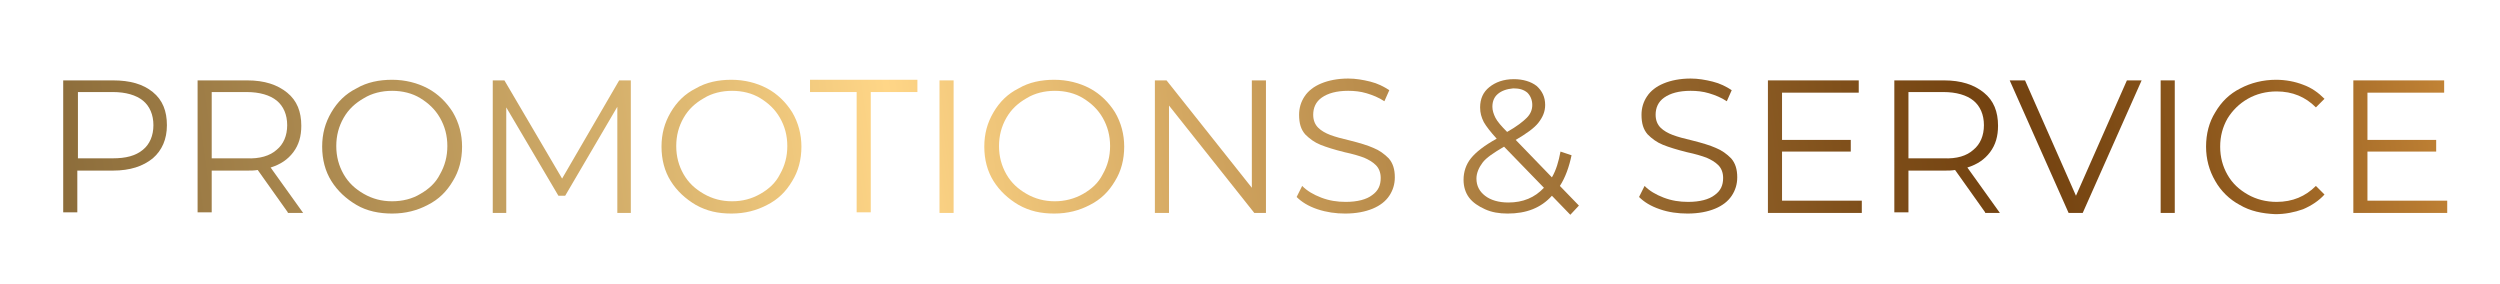 <?xml version="1.0" encoding="utf-8"?>
<!-- Generator: Adobe Illustrator 21.1.0, SVG Export Plug-In . SVG Version: 6.00 Build 0)  -->
<svg version="1.1" id="Layer_1" xmlns="http://www.w3.org/2000/svg" xmlns:xlink="http://www.w3.org/1999/xlink" x="0px" y="0px"
	 viewBox="0 0 407.4 46.2" style="enable-background:new 0 0 407.4 46.2;" xml:space="preserve">
<style type="text/css">
	.st0{fill:url(#SVGID_1_);}
	.st1{fill:url(#SVGID_2_);}
	.st2{fill:url(#SVGID_3_);}
	.st3{fill:url(#SVGID_4_);}
	.st4{fill:url(#SVGID_5_);}
	.st5{fill:url(#SVGID_6_);}
	.st6{fill:url(#SVGID_7_);}
	.st7{fill:url(#SVGID_8_);}
	.st8{fill:url(#SVGID_9_);}
	.st9{fill:url(#SVGID_10_);}
	.st10{fill:url(#SVGID_11_);}
	.st11{fill:url(#SVGID_12_);}
	.st12{fill:url(#SVGID_13_);}
	.st13{fill:url(#SVGID_14_);}
	.st14{fill:url(#SVGID_15_);}
	.st15{fill:url(#SVGID_16_);}
	.st16{fill:url(#SVGID_17_);}
	.st17{fill:url(#SVGID_18_);}
</style>
<g>
	<linearGradient id="SVGID_1_" gradientUnits="userSpaceOnUse" x1="-23.041" y1="28.72" x2="426.293" y2="-34.613">
		<stop  offset="0" style="stop-color:#7A5C2F"/>
		<stop  offset="5.596028e-02" style="stop-color:#876837"/>
		<stop  offset="0.159" style="stop-color:#A9874E"/>
		<stop  offset="0.297" style="stop-color:#DFB972"/>
		<stop  offset="0.37" style="stop-color:#FFD687"/>
		<stop  offset="0.475" style="stop-color:#D3A761"/>
		<stop  offset="0.61" style="stop-color:#9F7136"/>
		<stop  offset="0.711" style="stop-color:#7F4F1A"/>
		<stop  offset="0.766" style="stop-color:#734210"/>
		<stop  offset="0.798" style="stop-color:#7B4914"/>
		<stop  offset="0.848" style="stop-color:#925C1F"/>
		<stop  offset="0.911" style="stop-color:#B87B31"/>
		<stop  offset="0.982" style="stop-color:#EBA64A"/>
		<stop  offset="1" style="stop-color:#F9B151"/>
	</linearGradient>
	<path class="st0" d="M24.9,15c1.6,1.3,2.3,3.1,2.3,5.4c0,2.3-0.8,4.1-2.3,5.4c-1.6,1.3-3.7,2-6.5,2h-5.8v6.8h-2.3V13.1h8.1
		C21.2,13.1,23.3,13.7,24.9,15z M23.3,24.4c1.1-0.9,1.7-2.3,1.7-4c0-1.7-0.6-3.1-1.7-4S20.5,15,18.4,15h-5.7v10.8h5.7
		C20.5,25.8,22.1,25.4,23.3,24.4z"/>
	<linearGradient id="SVGID_2_" gradientUnits="userSpaceOnUse" x1="-22.47" y1="32.772" x2="426.864" y2="-30.561">
		<stop  offset="0" style="stop-color:#7A5C2F"/>
		<stop  offset="5.596028e-02" style="stop-color:#876837"/>
		<stop  offset="0.159" style="stop-color:#A9874E"/>
		<stop  offset="0.297" style="stop-color:#DFB972"/>
		<stop  offset="0.37" style="stop-color:#FFD687"/>
		<stop  offset="0.475" style="stop-color:#D3A761"/>
		<stop  offset="0.61" style="stop-color:#9F7136"/>
		<stop  offset="0.711" style="stop-color:#7F4F1A"/>
		<stop  offset="0.766" style="stop-color:#734210"/>
		<stop  offset="0.798" style="stop-color:#7B4914"/>
		<stop  offset="0.848" style="stop-color:#925C1F"/>
		<stop  offset="0.911" style="stop-color:#B87B31"/>
		<stop  offset="0.982" style="stop-color:#EBA64A"/>
		<stop  offset="1" style="stop-color:#F9B151"/>
	</linearGradient>
	<path class="st1" d="M46.9,34.6L42,27.7c-0.6,0.1-1.1,0.1-1.7,0.1h-5.8v6.8h-2.3V13.1h8.1c2.8,0,4.9,0.7,6.5,2
		c1.6,1.3,2.3,3.1,2.3,5.4c0,1.7-0.4,3.1-1.3,4.3c-0.9,1.2-2.1,2-3.7,2.5l5.3,7.4H46.9z M45.1,24.4c1.1-0.9,1.7-2.3,1.7-4
		c0-1.7-0.6-3.1-1.7-4S42.3,15,40.2,15h-5.7v10.8h5.7C42.3,25.9,44,25.4,45.1,24.4z"/>
	<linearGradient id="SVGID_3_" gradientUnits="userSpaceOnUse" x1="-22.019" y1="35.967" x2="427.314" y2="-27.366">
		<stop  offset="0" style="stop-color:#7A5C2F"/>
		<stop  offset="5.596028e-02" style="stop-color:#876837"/>
		<stop  offset="0.159" style="stop-color:#A9874E"/>
		<stop  offset="0.297" style="stop-color:#DFB972"/>
		<stop  offset="0.37" style="stop-color:#FFD687"/>
		<stop  offset="0.475" style="stop-color:#D3A761"/>
		<stop  offset="0.61" style="stop-color:#9F7136"/>
		<stop  offset="0.711" style="stop-color:#7F4F1A"/>
		<stop  offset="0.766" style="stop-color:#734210"/>
		<stop  offset="0.798" style="stop-color:#7B4914"/>
		<stop  offset="0.848" style="stop-color:#925C1F"/>
		<stop  offset="0.911" style="stop-color:#B87B31"/>
		<stop  offset="0.982" style="stop-color:#EBA64A"/>
		<stop  offset="1" style="stop-color:#F9B151"/>
	</linearGradient>
	<path class="st2" d="M58.1,33.4c-1.7-1-3.1-2.3-4.1-3.9s-1.5-3.5-1.5-5.6c0-2.1,0.5-3.9,1.5-5.6s2.3-3,4.1-3.9
		c1.7-1,3.7-1.4,5.8-1.4c2.1,0,4.1,0.5,5.8,1.4c1.7,0.9,3.1,2.3,4.1,3.9c1,1.7,1.5,3.6,1.5,5.6c0,2.1-0.5,4-1.5,5.6
		c-1,1.7-2.3,3-4.1,3.9c-1.7,0.9-3.6,1.4-5.8,1.4C61.8,34.8,59.8,34.4,58.1,33.4z M68.5,31.6c1.4-0.8,2.5-1.8,3.2-3.2
		c0.8-1.4,1.2-2.9,1.2-4.6c0-1.7-0.4-3.2-1.2-4.6c-0.8-1.4-1.9-2.4-3.2-3.2s-2.9-1.2-4.6-1.2c-1.7,0-3.3,0.4-4.6,1.2
		c-1.4,0.8-2.5,1.8-3.3,3.2c-0.8,1.4-1.2,2.9-1.2,4.6c0,1.7,0.4,3.2,1.2,4.6c0.8,1.4,1.9,2.4,3.3,3.2c1.4,0.8,2.9,1.2,4.6,1.2
		C65.6,32.8,67.2,32.4,68.5,31.6z"/>
	<linearGradient id="SVGID_4_" gradientUnits="userSpaceOnUse" x1="-21.48" y1="39.788" x2="427.853" y2="-23.545">
		<stop  offset="0" style="stop-color:#7A5C2F"/>
		<stop  offset="5.596028e-02" style="stop-color:#876837"/>
		<stop  offset="0.159" style="stop-color:#A9874E"/>
		<stop  offset="0.297" style="stop-color:#DFB972"/>
		<stop  offset="0.37" style="stop-color:#FFD687"/>
		<stop  offset="0.475" style="stop-color:#D3A761"/>
		<stop  offset="0.61" style="stop-color:#9F7136"/>
		<stop  offset="0.711" style="stop-color:#7F4F1A"/>
		<stop  offset="0.766" style="stop-color:#734210"/>
		<stop  offset="0.798" style="stop-color:#7B4914"/>
		<stop  offset="0.848" style="stop-color:#925C1F"/>
		<stop  offset="0.911" style="stop-color:#B87B31"/>
		<stop  offset="0.982" style="stop-color:#EBA64A"/>
		<stop  offset="1" style="stop-color:#F9B151"/>
	</linearGradient>
	<path class="st3" d="M102.8,13.1v21.6h-2.2V17.4l-8.5,14.5H91l-8.5-14.4v17.2h-2.2V13.1h1.9l9.4,16l9.3-16H102.8z"/>
	<linearGradient id="SVGID_5_" gradientUnits="userSpaceOnUse" x1="-20.941" y1="43.614" x2="428.392" y2="-19.719">
		<stop  offset="0" style="stop-color:#7A5C2F"/>
		<stop  offset="5.596028e-02" style="stop-color:#876837"/>
		<stop  offset="0.159" style="stop-color:#A9874E"/>
		<stop  offset="0.297" style="stop-color:#DFB972"/>
		<stop  offset="0.37" style="stop-color:#FFD687"/>
		<stop  offset="0.475" style="stop-color:#D3A761"/>
		<stop  offset="0.61" style="stop-color:#9F7136"/>
		<stop  offset="0.711" style="stop-color:#7F4F1A"/>
		<stop  offset="0.766" style="stop-color:#734210"/>
		<stop  offset="0.798" style="stop-color:#7B4914"/>
		<stop  offset="0.848" style="stop-color:#925C1F"/>
		<stop  offset="0.911" style="stop-color:#B87B31"/>
		<stop  offset="0.982" style="stop-color:#EBA64A"/>
		<stop  offset="1" style="stop-color:#F9B151"/>
	</linearGradient>
	<path class="st4" d="M113.4,33.4c-1.7-1-3.1-2.3-4.1-3.9s-1.5-3.5-1.5-5.6c0-2.1,0.5-3.9,1.5-5.6s2.3-3,4.1-3.9
		c1.7-1,3.7-1.4,5.8-1.4s4.1,0.5,5.8,1.4c1.7,0.9,3.1,2.3,4.1,3.9c1,1.7,1.5,3.6,1.5,5.6c0,2.1-0.5,4-1.5,5.6c-1,1.7-2.3,3-4.1,3.9
		c-1.7,0.9-3.6,1.4-5.8,1.4S115.2,34.4,113.4,33.4z M123.9,31.6c1.4-0.8,2.5-1.8,3.2-3.2c0.8-1.4,1.2-2.9,1.2-4.6
		c0-1.7-0.4-3.2-1.2-4.6c-0.8-1.4-1.9-2.4-3.2-3.2s-2.9-1.2-4.6-1.2c-1.7,0-3.3,0.4-4.6,1.2c-1.4,0.8-2.5,1.8-3.3,3.2
		c-0.8,1.4-1.2,2.9-1.2,4.6c0,1.7,0.4,3.2,1.2,4.6c0.8,1.4,1.9,2.4,3.3,3.2c1.4,0.8,2.9,1.2,4.6,1.2C121,32.8,122.5,32.4,123.9,31.6
		z"/>
	<linearGradient id="SVGID_6_" gradientUnits="userSpaceOnUse" x1="-20.597" y1="46.056" x2="428.736" y2="-17.277">
		<stop  offset="0" style="stop-color:#7A5C2F"/>
		<stop  offset="5.596028e-02" style="stop-color:#876837"/>
		<stop  offset="0.159" style="stop-color:#A9874E"/>
		<stop  offset="0.297" style="stop-color:#DFB972"/>
		<stop  offset="0.37" style="stop-color:#FFD687"/>
		<stop  offset="0.475" style="stop-color:#D3A761"/>
		<stop  offset="0.61" style="stop-color:#9F7136"/>
		<stop  offset="0.711" style="stop-color:#7F4F1A"/>
		<stop  offset="0.766" style="stop-color:#734210"/>
		<stop  offset="0.798" style="stop-color:#7B4914"/>
		<stop  offset="0.848" style="stop-color:#925C1F"/>
		<stop  offset="0.911" style="stop-color:#B87B31"/>
		<stop  offset="0.982" style="stop-color:#EBA64A"/>
		<stop  offset="1" style="stop-color:#F9B151"/>
	</linearGradient>
	<path class="st5" d="M139.6,15H132v-2h17.5v2h-7.6v19.6h-2.3V15z"/>
	<linearGradient id="SVGID_7_" gradientUnits="userSpaceOnUse" x1="-20.26" y1="48.448" x2="429.073" y2="-14.886">
		<stop  offset="0" style="stop-color:#7A5C2F"/>
		<stop  offset="5.596028e-02" style="stop-color:#876837"/>
		<stop  offset="0.159" style="stop-color:#A9874E"/>
		<stop  offset="0.297" style="stop-color:#DFB972"/>
		<stop  offset="0.37" style="stop-color:#FFD687"/>
		<stop  offset="0.475" style="stop-color:#D3A761"/>
		<stop  offset="0.61" style="stop-color:#9F7136"/>
		<stop  offset="0.711" style="stop-color:#7F4F1A"/>
		<stop  offset="0.766" style="stop-color:#734210"/>
		<stop  offset="0.798" style="stop-color:#7B4914"/>
		<stop  offset="0.848" style="stop-color:#925C1F"/>
		<stop  offset="0.911" style="stop-color:#B87B31"/>
		<stop  offset="0.982" style="stop-color:#EBA64A"/>
		<stop  offset="1" style="stop-color:#F9B151"/>
	</linearGradient>
	<path class="st6" d="M153.1,13.1h2.3v21.6h-2.3V13.1z"/>
	<linearGradient id="SVGID_8_" gradientUnits="userSpaceOnUse" x1="-19.917" y1="50.882" x2="429.416" y2="-12.451">
		<stop  offset="0" style="stop-color:#7A5C2F"/>
		<stop  offset="5.596028e-02" style="stop-color:#876837"/>
		<stop  offset="0.159" style="stop-color:#A9874E"/>
		<stop  offset="0.297" style="stop-color:#DFB972"/>
		<stop  offset="0.37" style="stop-color:#FFD687"/>
		<stop  offset="0.475" style="stop-color:#D3A761"/>
		<stop  offset="0.61" style="stop-color:#9F7136"/>
		<stop  offset="0.711" style="stop-color:#7F4F1A"/>
		<stop  offset="0.766" style="stop-color:#734210"/>
		<stop  offset="0.798" style="stop-color:#7B4914"/>
		<stop  offset="0.848" style="stop-color:#925C1F"/>
		<stop  offset="0.911" style="stop-color:#B87B31"/>
		<stop  offset="0.982" style="stop-color:#EBA64A"/>
		<stop  offset="1" style="stop-color:#F9B151"/>
	</linearGradient>
	<path class="st7" d="M166,33.4c-1.7-1-3.1-2.3-4.1-3.9s-1.5-3.5-1.5-5.6c0-2.1,0.5-3.9,1.5-5.6s2.3-3,4.1-3.9
		c1.7-1,3.7-1.4,5.8-1.4s4.1,0.5,5.8,1.4c1.7,0.9,3.1,2.3,4.1,3.9c1,1.7,1.5,3.6,1.5,5.6c0,2.1-0.5,4-1.5,5.6c-1,1.7-2.3,3-4.1,3.9
		c-1.7,0.9-3.6,1.4-5.8,1.4S167.8,34.4,166,33.4z M176.5,31.6c1.4-0.8,2.5-1.8,3.2-3.2c0.8-1.4,1.2-2.9,1.2-4.6
		c0-1.7-0.4-3.2-1.2-4.6c-0.8-1.4-1.9-2.4-3.2-3.2s-2.9-1.2-4.6-1.2c-1.7,0-3.3,0.4-4.6,1.2c-1.4,0.8-2.5,1.8-3.3,3.2
		c-0.8,1.4-1.2,2.9-1.2,4.6c0,1.7,0.4,3.2,1.2,4.6c0.8,1.4,1.9,2.4,3.3,3.2c1.4,0.8,2.9,1.2,4.6,1.2
		C173.5,32.8,175.1,32.4,176.5,31.6z"/>
	<linearGradient id="SVGID_9_" gradientUnits="userSpaceOnUse" x1="-19.421" y1="54.4" x2="429.912" y2="-8.933">
		<stop  offset="0" style="stop-color:#7A5C2F"/>
		<stop  offset="5.596028e-02" style="stop-color:#876837"/>
		<stop  offset="0.159" style="stop-color:#A9874E"/>
		<stop  offset="0.297" style="stop-color:#DFB972"/>
		<stop  offset="0.37" style="stop-color:#FFD687"/>
		<stop  offset="0.475" style="stop-color:#D3A761"/>
		<stop  offset="0.61" style="stop-color:#9F7136"/>
		<stop  offset="0.711" style="stop-color:#7F4F1A"/>
		<stop  offset="0.766" style="stop-color:#734210"/>
		<stop  offset="0.798" style="stop-color:#7B4914"/>
		<stop  offset="0.848" style="stop-color:#925C1F"/>
		<stop  offset="0.911" style="stop-color:#B87B31"/>
		<stop  offset="0.982" style="stop-color:#EBA64A"/>
		<stop  offset="1" style="stop-color:#F9B151"/>
	</linearGradient>
	<path class="st8" d="M206.3,13.1v21.6h-1.9l-13.9-17.5v17.5h-2.3V13.1h1.9l13.9,17.5V13.1H206.3z"/>
	<linearGradient id="SVGID_10_" gradientUnits="userSpaceOnUse" x1="-18.988" y1="57.475" x2="430.346" y2="-5.858">
		<stop  offset="0" style="stop-color:#7A5C2F"/>
		<stop  offset="5.596028e-02" style="stop-color:#876837"/>
		<stop  offset="0.159" style="stop-color:#A9874E"/>
		<stop  offset="0.297" style="stop-color:#DFB972"/>
		<stop  offset="0.37" style="stop-color:#FFD687"/>
		<stop  offset="0.475" style="stop-color:#D3A761"/>
		<stop  offset="0.61" style="stop-color:#9F7136"/>
		<stop  offset="0.711" style="stop-color:#7F4F1A"/>
		<stop  offset="0.766" style="stop-color:#734210"/>
		<stop  offset="0.798" style="stop-color:#7B4914"/>
		<stop  offset="0.848" style="stop-color:#925C1F"/>
		<stop  offset="0.911" style="stop-color:#B87B31"/>
		<stop  offset="0.982" style="stop-color:#EBA64A"/>
		<stop  offset="1" style="stop-color:#F9B151"/>
	</linearGradient>
	<path class="st9" d="M214.7,34.1c-1.5-0.5-2.6-1.2-3.4-2l0.9-1.8c0.8,0.8,1.8,1.4,3.1,1.9c1.3,0.5,2.6,0.7,4,0.7
		c1.9,0,3.4-0.4,4.3-1.1c1-0.7,1.4-1.6,1.4-2.8c0-0.9-0.3-1.6-0.8-2.1s-1.2-0.9-1.9-1.2c-0.8-0.3-1.8-0.6-3.2-0.9
		c-1.6-0.4-2.9-0.8-3.9-1.2c-1-0.4-1.8-1-2.5-1.7c-0.7-0.8-1-1.8-1-3.2c0-1.1,0.3-2.1,0.9-3c0.6-0.9,1.5-1.6,2.7-2.1
		c1.2-0.5,2.7-0.8,4.4-0.8c1.2,0,2.4,0.2,3.6,0.5c1.2,0.3,2.2,0.8,3.1,1.4l-0.8,1.8c-0.9-0.6-1.9-1-2.9-1.3c-1-0.3-2-0.4-3-0.4
		c-1.9,0-3.3,0.4-4.3,1.1c-1,0.7-1.4,1.7-1.4,2.8c0,0.9,0.3,1.6,0.8,2.1c0.5,0.5,1.2,0.9,2,1.2c0.8,0.3,1.9,0.6,3.2,0.9
		c1.6,0.4,2.9,0.8,3.8,1.2c1,0.4,1.8,1,2.5,1.7c0.7,0.8,1,1.8,1,3.1c0,1.1-0.3,2.1-0.9,3s-1.5,1.6-2.7,2.1c-1.2,0.5-2.7,0.8-4.5,0.8
		C217.7,34.8,216.2,34.6,214.7,34.1z"/>
	<linearGradient id="SVGID_11_" gradientUnits="userSpaceOnUse" x1="-18.364" y1="61.899" x2="430.969" y2="-1.434">
		<stop  offset="0" style="stop-color:#7A5C2F"/>
		<stop  offset="5.596028e-02" style="stop-color:#876837"/>
		<stop  offset="0.159" style="stop-color:#A9874E"/>
		<stop  offset="0.297" style="stop-color:#DFB972"/>
		<stop  offset="0.37" style="stop-color:#FFD687"/>
		<stop  offset="0.475" style="stop-color:#D3A761"/>
		<stop  offset="0.61" style="stop-color:#9F7136"/>
		<stop  offset="0.711" style="stop-color:#7F4F1A"/>
		<stop  offset="0.766" style="stop-color:#734210"/>
		<stop  offset="0.798" style="stop-color:#7B4914"/>
		<stop  offset="0.848" style="stop-color:#925C1F"/>
		<stop  offset="0.911" style="stop-color:#B87B31"/>
		<stop  offset="0.982" style="stop-color:#EBA64A"/>
		<stop  offset="1" style="stop-color:#F9B151"/>
	</linearGradient>
	<path class="st10" d="M255.9,35l-3-3.1c-1.8,2-4.2,2.9-7.2,2.9c-1.4,0-2.6-0.2-3.7-0.7c-1.1-0.5-2-1.1-2.6-1.9
		c-0.6-0.8-0.9-1.8-0.9-2.9c0-1.3,0.4-2.5,1.2-3.5c0.8-1,2.2-2.1,4.2-3.2c-1-1.1-1.7-2-2.1-2.7c-0.4-0.8-0.6-1.5-0.6-2.4
		c0-1.4,0.5-2.5,1.5-3.3c1-0.8,2.3-1.3,4-1.3c1.5,0,2.8,0.4,3.7,1.1c0.9,0.8,1.4,1.8,1.4,3.1c0,1.1-0.4,2-1.1,2.9
		c-0.7,0.9-2,1.8-3.7,2.8l5.9,6.1c0.7-1.2,1.1-2.6,1.4-4.2l1.8,0.6c-0.4,1.9-1,3.6-1.9,5l3.1,3.2L255.9,35z M251.6,30.6l-6.5-6.7
		c-1.7,1-2.9,1.8-3.5,2.6c-0.6,0.8-1,1.7-1,2.6c0,1.2,0.5,2.1,1.4,2.8s2.2,1.1,3.8,1.1C248.2,33,250.1,32.2,251.6,30.6z M244.1,15.3
		c-0.6,0.5-0.9,1.2-0.9,2.1c0,0.6,0.2,1.2,0.5,1.8c0.3,0.6,1,1.4,1.9,2.3c1.6-0.9,2.6-1.7,3.2-2.3c0.6-0.6,0.9-1.3,0.9-2.1
		c0-0.8-0.3-1.5-0.8-2c-0.6-0.5-1.3-0.7-2.3-0.7C245.5,14.5,244.7,14.8,244.1,15.3z"/>
	<linearGradient id="SVGID_12_" gradientUnits="userSpaceOnUse" x1="-17.901" y1="65.182" x2="431.432" y2="1.849">
		<stop  offset="0" style="stop-color:#7A5C2F"/>
		<stop  offset="5.596028e-02" style="stop-color:#876837"/>
		<stop  offset="0.159" style="stop-color:#A9874E"/>
		<stop  offset="0.297" style="stop-color:#DFB972"/>
		<stop  offset="0.37" style="stop-color:#FFD687"/>
		<stop  offset="0.475" style="stop-color:#D3A761"/>
		<stop  offset="0.61" style="stop-color:#9F7136"/>
		<stop  offset="0.711" style="stop-color:#7F4F1A"/>
		<stop  offset="0.766" style="stop-color:#734210"/>
		<stop  offset="0.798" style="stop-color:#7B4914"/>
		<stop  offset="0.848" style="stop-color:#925C1F"/>
		<stop  offset="0.911" style="stop-color:#B87B31"/>
		<stop  offset="0.982" style="stop-color:#EBA64A"/>
		<stop  offset="1" style="stop-color:#F9B151"/>
	</linearGradient>
	<path class="st11" d="M270.5,34.1c-1.5-0.5-2.6-1.2-3.4-2l0.9-1.8c0.8,0.8,1.8,1.4,3.1,1.9c1.3,0.5,2.6,0.7,4,0.7
		c1.9,0,3.4-0.4,4.3-1.1c1-0.7,1.4-1.6,1.4-2.8c0-0.9-0.3-1.6-0.8-2.1s-1.2-0.9-1.9-1.2c-0.8-0.3-1.8-0.6-3.2-0.9
		c-1.6-0.4-2.9-0.8-3.9-1.2c-1-0.4-1.8-1-2.5-1.7c-0.7-0.8-1-1.8-1-3.2c0-1.1,0.3-2.1,0.9-3c0.6-0.9,1.5-1.6,2.7-2.1
		c1.2-0.5,2.7-0.8,4.4-0.8c1.2,0,2.4,0.2,3.6,0.5c1.2,0.3,2.2,0.8,3.1,1.4l-0.8,1.8c-0.9-0.6-1.9-1-2.9-1.3c-1-0.3-2-0.4-3-0.4
		c-1.9,0-3.3,0.4-4.3,1.1c-1,0.7-1.4,1.7-1.4,2.8c0,0.9,0.3,1.6,0.8,2.1c0.5,0.5,1.2,0.9,2,1.2c0.8,0.3,1.9,0.6,3.2,0.9
		c1.6,0.4,2.9,0.8,3.8,1.2c1,0.4,1.8,1,2.5,1.7c0.7,0.8,1,1.8,1,3.1c0,1.1-0.3,2.1-0.9,3s-1.5,1.6-2.7,2.1c-1.2,0.5-2.7,0.8-4.5,0.8
		C273.5,34.8,271.9,34.6,270.5,34.1z"/>
	<linearGradient id="SVGID_13_" gradientUnits="userSpaceOnUse" x1="-17.504" y1="68.002" x2="431.83" y2="4.669">
		<stop  offset="0" style="stop-color:#7A5C2F"/>
		<stop  offset="5.596028e-02" style="stop-color:#876837"/>
		<stop  offset="0.159" style="stop-color:#A9874E"/>
		<stop  offset="0.297" style="stop-color:#DFB972"/>
		<stop  offset="0.37" style="stop-color:#FFD687"/>
		<stop  offset="0.475" style="stop-color:#D3A761"/>
		<stop  offset="0.61" style="stop-color:#9F7136"/>
		<stop  offset="0.711" style="stop-color:#7F4F1A"/>
		<stop  offset="0.766" style="stop-color:#734210"/>
		<stop  offset="0.798" style="stop-color:#7B4914"/>
		<stop  offset="0.848" style="stop-color:#925C1F"/>
		<stop  offset="0.911" style="stop-color:#B87B31"/>
		<stop  offset="0.982" style="stop-color:#EBA64A"/>
		<stop  offset="1" style="stop-color:#F9B151"/>
	</linearGradient>
	<path class="st12" d="M303.4,32.7v2h-15.3V13.1h14.8v2h-12.5v7.7h11.2v1.9h-11.2v8H303.4z"/>
	<linearGradient id="SVGID_14_" gradientUnits="userSpaceOnUse" x1="-17.083" y1="70.99" x2="432.251" y2="7.657">
		<stop  offset="0" style="stop-color:#7A5C2F"/>
		<stop  offset="5.596028e-02" style="stop-color:#876837"/>
		<stop  offset="0.159" style="stop-color:#A9874E"/>
		<stop  offset="0.297" style="stop-color:#DFB972"/>
		<stop  offset="0.37" style="stop-color:#FFD687"/>
		<stop  offset="0.475" style="stop-color:#D3A761"/>
		<stop  offset="0.61" style="stop-color:#9F7136"/>
		<stop  offset="0.711" style="stop-color:#7F4F1A"/>
		<stop  offset="0.766" style="stop-color:#734210"/>
		<stop  offset="0.798" style="stop-color:#7B4914"/>
		<stop  offset="0.848" style="stop-color:#925C1F"/>
		<stop  offset="0.911" style="stop-color:#B87B31"/>
		<stop  offset="0.982" style="stop-color:#EBA64A"/>
		<stop  offset="1" style="stop-color:#F9B151"/>
	</linearGradient>
	<path class="st13" d="M323.5,34.6l-4.9-6.9c-0.6,0.1-1.1,0.1-1.7,0.1H311v6.8h-2.3V13.1h8.1c2.8,0,4.9,0.7,6.5,2
		c1.6,1.3,2.3,3.1,2.3,5.4c0,1.7-0.4,3.1-1.3,4.3c-0.9,1.2-2.1,2-3.7,2.5l5.3,7.4H323.5z M321.6,24.4c1.1-0.9,1.7-2.3,1.7-4
		c0-1.7-0.6-3.1-1.7-4s-2.8-1.4-4.9-1.4H311v10.8h5.7C318.9,25.9,320.5,25.4,321.6,24.4z"/>
	<linearGradient id="SVGID_15_" gradientUnits="userSpaceOnUse" x1="-16.768" y1="73.224" x2="432.566" y2="9.891">
		<stop  offset="0" style="stop-color:#7A5C2F"/>
		<stop  offset="5.596028e-02" style="stop-color:#876837"/>
		<stop  offset="0.159" style="stop-color:#A9874E"/>
		<stop  offset="0.297" style="stop-color:#DFB972"/>
		<stop  offset="0.37" style="stop-color:#FFD687"/>
		<stop  offset="0.475" style="stop-color:#D3A761"/>
		<stop  offset="0.61" style="stop-color:#9F7136"/>
		<stop  offset="0.711" style="stop-color:#7F4F1A"/>
		<stop  offset="0.766" style="stop-color:#734210"/>
		<stop  offset="0.798" style="stop-color:#7B4914"/>
		<stop  offset="0.848" style="stop-color:#925C1F"/>
		<stop  offset="0.911" style="stop-color:#B87B31"/>
		<stop  offset="0.982" style="stop-color:#EBA64A"/>
		<stop  offset="1" style="stop-color:#F9B151"/>
	</linearGradient>
	<path class="st14" d="M349,13.1l-9.6,21.6h-2.3l-9.6-21.6h2.5l8.3,18.8l8.3-18.8H349z"/>
	<linearGradient id="SVGID_16_" gradientUnits="userSpaceOnUse" x1="-16.384" y1="75.95" x2="432.95" y2="12.617">
		<stop  offset="0" style="stop-color:#7A5C2F"/>
		<stop  offset="5.596028e-02" style="stop-color:#876837"/>
		<stop  offset="0.159" style="stop-color:#A9874E"/>
		<stop  offset="0.297" style="stop-color:#DFB972"/>
		<stop  offset="0.37" style="stop-color:#FFD687"/>
		<stop  offset="0.475" style="stop-color:#D3A761"/>
		<stop  offset="0.61" style="stop-color:#9F7136"/>
		<stop  offset="0.711" style="stop-color:#7F4F1A"/>
		<stop  offset="0.766" style="stop-color:#734210"/>
		<stop  offset="0.798" style="stop-color:#7B4914"/>
		<stop  offset="0.848" style="stop-color:#925C1F"/>
		<stop  offset="0.911" style="stop-color:#B87B31"/>
		<stop  offset="0.982" style="stop-color:#EBA64A"/>
		<stop  offset="1" style="stop-color:#F9B151"/>
	</linearGradient>
	<path class="st15" d="M352.1,13.1h2.3v21.6h-2.3V13.1z"/>
	<linearGradient id="SVGID_17_" gradientUnits="userSpaceOnUse" x1="-16.042" y1="78.376" x2="433.292" y2="15.043">
		<stop  offset="0" style="stop-color:#7A5C2F"/>
		<stop  offset="5.596028e-02" style="stop-color:#876837"/>
		<stop  offset="0.159" style="stop-color:#A9874E"/>
		<stop  offset="0.297" style="stop-color:#DFB972"/>
		<stop  offset="0.37" style="stop-color:#FFD687"/>
		<stop  offset="0.475" style="stop-color:#D3A761"/>
		<stop  offset="0.61" style="stop-color:#9F7136"/>
		<stop  offset="0.711" style="stop-color:#7F4F1A"/>
		<stop  offset="0.766" style="stop-color:#734210"/>
		<stop  offset="0.798" style="stop-color:#7B4914"/>
		<stop  offset="0.848" style="stop-color:#925C1F"/>
		<stop  offset="0.911" style="stop-color:#B87B31"/>
		<stop  offset="0.982" style="stop-color:#EBA64A"/>
		<stop  offset="1" style="stop-color:#F9B151"/>
	</linearGradient>
	<path class="st16" d="M365,33.4c-1.7-0.9-3.1-2.3-4-3.9c-1-1.7-1.5-3.6-1.5-5.6c0-2.1,0.5-4,1.5-5.6c1-1.7,2.3-3,4.1-3.9
		c1.7-0.9,3.7-1.4,5.8-1.4c1.6,0,3.1,0.3,4.4,0.8c1.4,0.5,2.5,1.3,3.5,2.3l-1.4,1.4c-1.7-1.7-3.8-2.6-6.4-2.6
		c-1.7,0-3.3,0.4-4.7,1.2c-1.4,0.8-2.5,1.9-3.3,3.2c-0.8,1.4-1.2,2.9-1.2,4.6c0,1.7,0.4,3.2,1.2,4.6c0.8,1.4,1.9,2.4,3.3,3.2
		c1.4,0.8,3,1.2,4.7,1.2c2.6,0,4.7-0.9,6.4-2.6l1.4,1.4c-0.9,1-2.1,1.8-3.5,2.4c-1.4,0.5-2.9,0.8-4.5,0.8
		C368.6,34.8,366.7,34.4,365,33.4z"/>
	<linearGradient id="SVGID_18_" gradientUnits="userSpaceOnUse" x1="-15.644" y1="81.2" x2="433.69" y2="17.866">
		<stop  offset="0" style="stop-color:#7A5C2F"/>
		<stop  offset="5.596028e-02" style="stop-color:#876837"/>
		<stop  offset="0.159" style="stop-color:#A9874E"/>
		<stop  offset="0.297" style="stop-color:#DFB972"/>
		<stop  offset="0.37" style="stop-color:#FFD687"/>
		<stop  offset="0.475" style="stop-color:#D3A761"/>
		<stop  offset="0.61" style="stop-color:#9F7136"/>
		<stop  offset="0.711" style="stop-color:#7F4F1A"/>
		<stop  offset="0.766" style="stop-color:#734210"/>
		<stop  offset="0.798" style="stop-color:#7B4914"/>
		<stop  offset="0.848" style="stop-color:#925C1F"/>
		<stop  offset="0.911" style="stop-color:#B87B31"/>
		<stop  offset="0.982" style="stop-color:#EBA64A"/>
		<stop  offset="1" style="stop-color:#F9B151"/>
	</linearGradient>
	<path class="st17" d="M398.8,32.7v2h-15.3V13.1h14.8v2h-12.5v7.7H397v1.9h-11.2v8H398.8z"/>
</g>
</svg>
